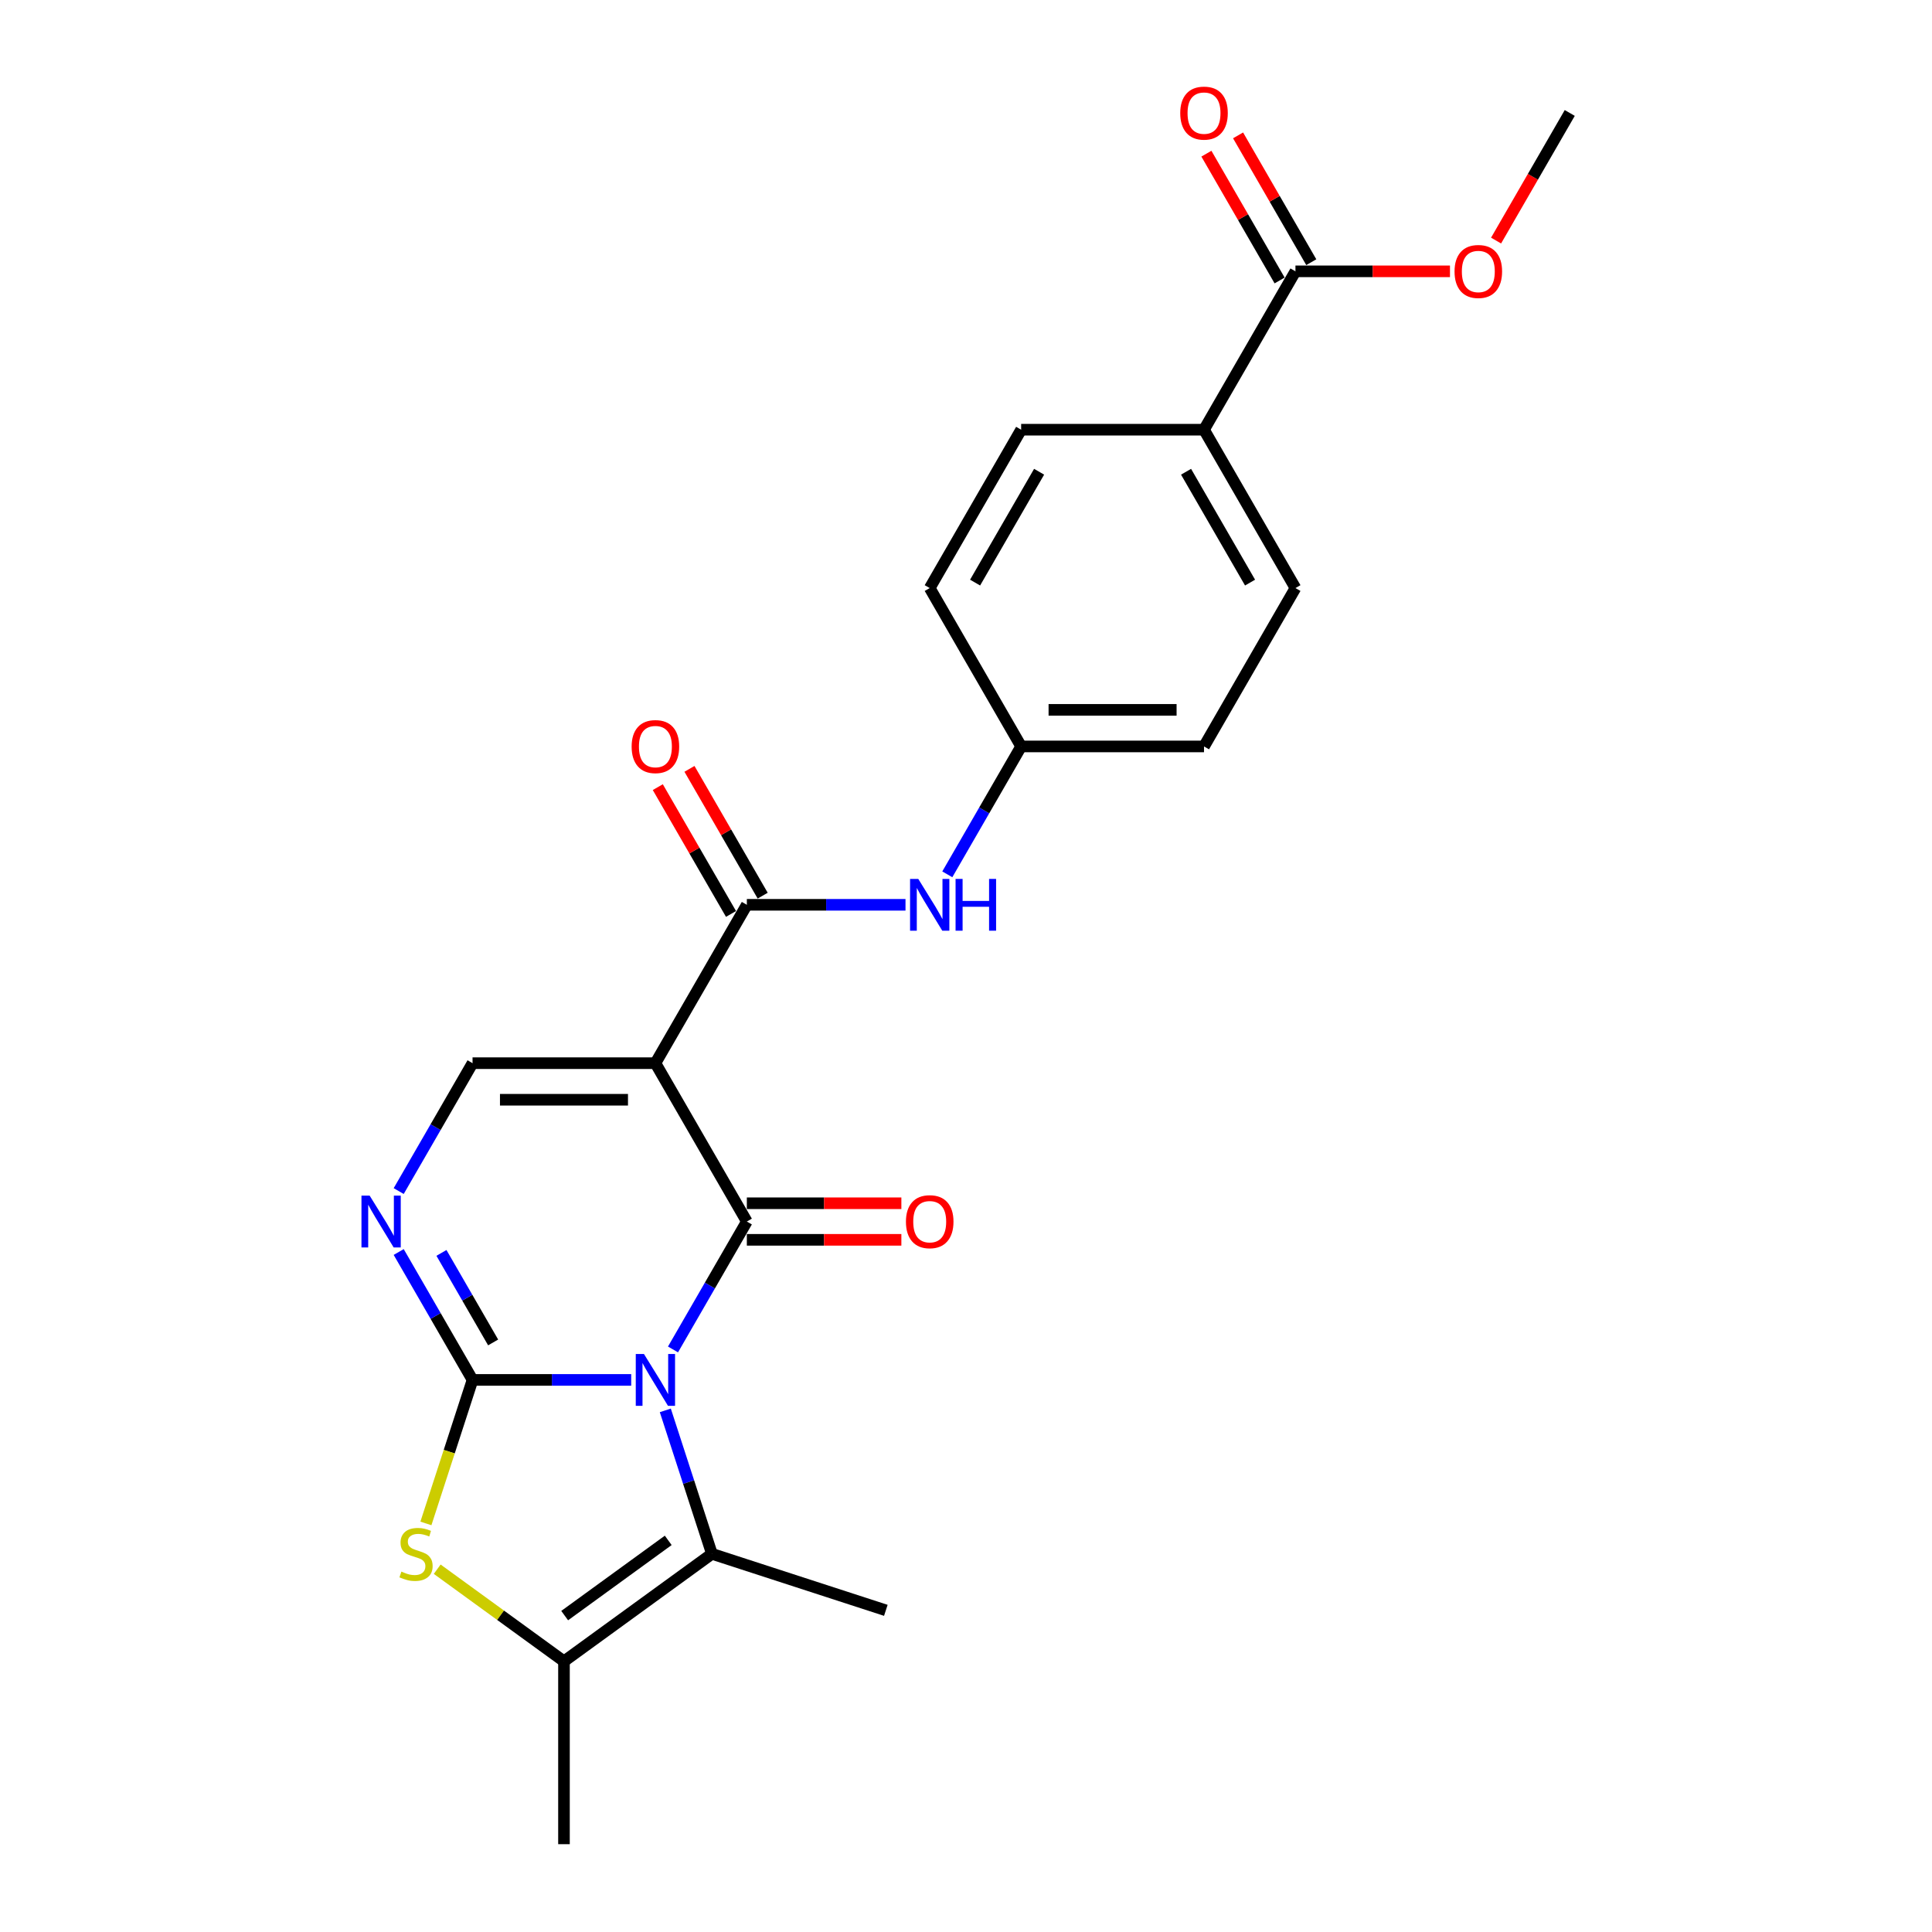 <?xml version='1.0' encoding='iso-8859-1'?>
<svg version='1.1' baseProfile='full'
              xmlns='http://www.w3.org/2000/svg'
                      xmlns:rdkit='http://www.rdkit.org/xml'
                      xmlns:xlink='http://www.w3.org/1999/xlink'
                  xml:space='preserve'
width='1000px' height='1000px' viewBox='0 0 1000 1000'>
<!-- END OF HEADER -->
<rect style='opacity:1.0;fill:#FFFFFF;stroke:none' width='1000' height='1000' x='0' y='0'> </rect>
<path class='bond-0' d='M 326.708,714.239 L 285.648,714.239' style='fill:none;fill-rule:evenodd;stroke:#0000FF;stroke-width:6px;stroke-linecap:butt;stroke-linejoin:miter;stroke-opacity:1' />
<path class='bond-0' d='M 285.648,714.239 L 244.588,714.239' style='fill:none;fill-rule:evenodd;stroke:#000000;stroke-width:6px;stroke-linecap:butt;stroke-linejoin:miter;stroke-opacity:1' />
<path class='bond-1' d='M 348.344,698.47 L 367.455,665.369' style='fill:none;fill-rule:evenodd;stroke:#0000FF;stroke-width:6px;stroke-linecap:butt;stroke-linejoin:miter;stroke-opacity:1' />
<path class='bond-1' d='M 367.455,665.369 L 386.566,632.268' style='fill:none;fill-rule:evenodd;stroke:#000000;stroke-width:6px;stroke-linecap:butt;stroke-linejoin:miter;stroke-opacity:1' />
<path class='bond-3' d='M 344.363,730.008 L 356.426,767.133' style='fill:none;fill-rule:evenodd;stroke:#0000FF;stroke-width:6px;stroke-linecap:butt;stroke-linejoin:miter;stroke-opacity:1' />
<path class='bond-3' d='M 356.426,767.133 L 368.489,804.258' style='fill:none;fill-rule:evenodd;stroke:#000000;stroke-width:6px;stroke-linecap:butt;stroke-linejoin:miter;stroke-opacity:1' />
<path class='bond-4' d='M 244.588,714.239 L 232.519,751.383' style='fill:none;fill-rule:evenodd;stroke:#000000;stroke-width:6px;stroke-linecap:butt;stroke-linejoin:miter;stroke-opacity:1' />
<path class='bond-4' d='M 232.519,751.383 L 220.45,788.527' style='fill:none;fill-rule:evenodd;stroke:#CCCC00;stroke-width:6px;stroke-linecap:butt;stroke-linejoin:miter;stroke-opacity:1' />
<path class='bond-5' d='M 244.588,714.239 L 225.477,681.138' style='fill:none;fill-rule:evenodd;stroke:#000000;stroke-width:6px;stroke-linecap:butt;stroke-linejoin:miter;stroke-opacity:1' />
<path class='bond-5' d='M 225.477,681.138 L 206.366,648.037' style='fill:none;fill-rule:evenodd;stroke:#0000FF;stroke-width:6px;stroke-linecap:butt;stroke-linejoin:miter;stroke-opacity:1' />
<path class='bond-5' d='M 255.249,694.843 L 241.871,671.673' style='fill:none;fill-rule:evenodd;stroke:#000000;stroke-width:6px;stroke-linecap:butt;stroke-linejoin:miter;stroke-opacity:1' />
<path class='bond-5' d='M 241.871,671.673 L 228.493,648.502' style='fill:none;fill-rule:evenodd;stroke:#0000FF;stroke-width:6px;stroke-linecap:butt;stroke-linejoin:miter;stroke-opacity:1' />
<path class='bond-2' d='M 386.566,632.268 L 339.24,550.297' style='fill:none;fill-rule:evenodd;stroke:#000000;stroke-width:6px;stroke-linecap:butt;stroke-linejoin:miter;stroke-opacity:1' />
<path class='bond-11' d='M 386.566,641.733 L 426.556,641.733' style='fill:none;fill-rule:evenodd;stroke:#000000;stroke-width:6px;stroke-linecap:butt;stroke-linejoin:miter;stroke-opacity:1' />
<path class='bond-11' d='M 426.556,641.733 L 466.547,641.733' style='fill:none;fill-rule:evenodd;stroke:#FF0000;stroke-width:6px;stroke-linecap:butt;stroke-linejoin:miter;stroke-opacity:1' />
<path class='bond-11' d='M 386.566,622.803 L 426.556,622.803' style='fill:none;fill-rule:evenodd;stroke:#000000;stroke-width:6px;stroke-linecap:butt;stroke-linejoin:miter;stroke-opacity:1' />
<path class='bond-11' d='M 426.556,622.803 L 466.547,622.803' style='fill:none;fill-rule:evenodd;stroke:#FF0000;stroke-width:6px;stroke-linecap:butt;stroke-linejoin:miter;stroke-opacity:1' />
<path class='bond-6' d='M 339.24,550.297 L 386.566,468.326' style='fill:none;fill-rule:evenodd;stroke:#000000;stroke-width:6px;stroke-linecap:butt;stroke-linejoin:miter;stroke-opacity:1' />
<path class='bond-7' d='M 339.24,550.297 L 244.588,550.297' style='fill:none;fill-rule:evenodd;stroke:#000000;stroke-width:6px;stroke-linecap:butt;stroke-linejoin:miter;stroke-opacity:1' />
<path class='bond-7' d='M 325.042,569.227 L 258.785,569.227' style='fill:none;fill-rule:evenodd;stroke:#000000;stroke-width:6px;stroke-linecap:butt;stroke-linejoin:miter;stroke-opacity:1' />
<path class='bond-8' d='M 368.489,804.258 L 291.914,859.893' style='fill:none;fill-rule:evenodd;stroke:#000000;stroke-width:6px;stroke-linecap:butt;stroke-linejoin:miter;stroke-opacity:1' />
<path class='bond-8' d='M 345.876,797.289 L 292.273,836.233' style='fill:none;fill-rule:evenodd;stroke:#000000;stroke-width:6px;stroke-linecap:butt;stroke-linejoin:miter;stroke-opacity:1' />
<path class='bond-19' d='M 368.489,804.258 L 458.508,833.507' style='fill:none;fill-rule:evenodd;stroke:#000000;stroke-width:6px;stroke-linecap:butt;stroke-linejoin:miter;stroke-opacity:1' />
<path class='bond-24' d='M 226.299,812.222 L 259.106,836.058' style='fill:none;fill-rule:evenodd;stroke:#CCCC00;stroke-width:6px;stroke-linecap:butt;stroke-linejoin:miter;stroke-opacity:1' />
<path class='bond-24' d='M 259.106,836.058 L 291.914,859.893' style='fill:none;fill-rule:evenodd;stroke:#000000;stroke-width:6px;stroke-linecap:butt;stroke-linejoin:miter;stroke-opacity:1' />
<path class='bond-25' d='M 206.366,616.499 L 225.477,583.398' style='fill:none;fill-rule:evenodd;stroke:#0000FF;stroke-width:6px;stroke-linecap:butt;stroke-linejoin:miter;stroke-opacity:1' />
<path class='bond-25' d='M 225.477,583.398 L 244.588,550.297' style='fill:none;fill-rule:evenodd;stroke:#000000;stroke-width:6px;stroke-linecap:butt;stroke-linejoin:miter;stroke-opacity:1' />
<path class='bond-9' d='M 386.566,468.326 L 427.626,468.326' style='fill:none;fill-rule:evenodd;stroke:#000000;stroke-width:6px;stroke-linecap:butt;stroke-linejoin:miter;stroke-opacity:1' />
<path class='bond-9' d='M 427.626,468.326 L 468.686,468.326' style='fill:none;fill-rule:evenodd;stroke:#0000FF;stroke-width:6px;stroke-linecap:butt;stroke-linejoin:miter;stroke-opacity:1' />
<path class='bond-13' d='M 394.763,463.593 L 375.816,430.776' style='fill:none;fill-rule:evenodd;stroke:#000000;stroke-width:6px;stroke-linecap:butt;stroke-linejoin:miter;stroke-opacity:1' />
<path class='bond-13' d='M 375.816,430.776 L 356.869,397.959' style='fill:none;fill-rule:evenodd;stroke:#FF0000;stroke-width:6px;stroke-linecap:butt;stroke-linejoin:miter;stroke-opacity:1' />
<path class='bond-13' d='M 378.369,473.058 L 359.422,440.241' style='fill:none;fill-rule:evenodd;stroke:#000000;stroke-width:6px;stroke-linecap:butt;stroke-linejoin:miter;stroke-opacity:1' />
<path class='bond-13' d='M 359.422,440.241 L 340.475,407.424' style='fill:none;fill-rule:evenodd;stroke:#FF0000;stroke-width:6px;stroke-linecap:butt;stroke-linejoin:miter;stroke-opacity:1' />
<path class='bond-22' d='M 291.914,859.893 L 291.914,954.545' style='fill:none;fill-rule:evenodd;stroke:#000000;stroke-width:6px;stroke-linecap:butt;stroke-linejoin:miter;stroke-opacity:1' />
<path class='bond-15' d='M 490.322,452.557 L 509.433,419.455' style='fill:none;fill-rule:evenodd;stroke:#0000FF;stroke-width:6px;stroke-linecap:butt;stroke-linejoin:miter;stroke-opacity:1' />
<path class='bond-15' d='M 509.433,419.455 L 528.544,386.354' style='fill:none;fill-rule:evenodd;stroke:#000000;stroke-width:6px;stroke-linecap:butt;stroke-linejoin:miter;stroke-opacity:1' />
<path class='bond-10' d='M 670.522,140.441 L 623.196,222.412' style='fill:none;fill-rule:evenodd;stroke:#000000;stroke-width:6px;stroke-linecap:butt;stroke-linejoin:miter;stroke-opacity:1' />
<path class='bond-14' d='M 678.719,135.709 L 659.772,102.892' style='fill:none;fill-rule:evenodd;stroke:#000000;stroke-width:6px;stroke-linecap:butt;stroke-linejoin:miter;stroke-opacity:1' />
<path class='bond-14' d='M 659.772,102.892 L 640.825,70.074' style='fill:none;fill-rule:evenodd;stroke:#FF0000;stroke-width:6px;stroke-linecap:butt;stroke-linejoin:miter;stroke-opacity:1' />
<path class='bond-14' d='M 662.325,145.174 L 643.378,112.357' style='fill:none;fill-rule:evenodd;stroke:#000000;stroke-width:6px;stroke-linecap:butt;stroke-linejoin:miter;stroke-opacity:1' />
<path class='bond-14' d='M 643.378,112.357 L 624.431,79.54' style='fill:none;fill-rule:evenodd;stroke:#FF0000;stroke-width:6px;stroke-linecap:butt;stroke-linejoin:miter;stroke-opacity:1' />
<path class='bond-18' d='M 670.522,140.441 L 710.512,140.441' style='fill:none;fill-rule:evenodd;stroke:#000000;stroke-width:6px;stroke-linecap:butt;stroke-linejoin:miter;stroke-opacity:1' />
<path class='bond-18' d='M 710.512,140.441 L 750.503,140.441' style='fill:none;fill-rule:evenodd;stroke:#FF0000;stroke-width:6px;stroke-linecap:butt;stroke-linejoin:miter;stroke-opacity:1' />
<path class='bond-12' d='M 623.196,222.412 L 670.522,304.383' style='fill:none;fill-rule:evenodd;stroke:#000000;stroke-width:6px;stroke-linecap:butt;stroke-linejoin:miter;stroke-opacity:1' />
<path class='bond-12' d='M 613.901,244.173 L 647.029,301.553' style='fill:none;fill-rule:evenodd;stroke:#000000;stroke-width:6px;stroke-linecap:butt;stroke-linejoin:miter;stroke-opacity:1' />
<path class='bond-26' d='M 623.196,222.412 L 528.544,222.412' style='fill:none;fill-rule:evenodd;stroke:#000000;stroke-width:6px;stroke-linecap:butt;stroke-linejoin:miter;stroke-opacity:1' />
<path class='bond-20' d='M 528.544,386.354 L 481.218,304.383' style='fill:none;fill-rule:evenodd;stroke:#000000;stroke-width:6px;stroke-linecap:butt;stroke-linejoin:miter;stroke-opacity:1' />
<path class='bond-21' d='M 528.544,386.354 L 623.196,386.354' style='fill:none;fill-rule:evenodd;stroke:#000000;stroke-width:6px;stroke-linecap:butt;stroke-linejoin:miter;stroke-opacity:1' />
<path class='bond-21' d='M 542.742,367.424 L 608.998,367.424' style='fill:none;fill-rule:evenodd;stroke:#000000;stroke-width:6px;stroke-linecap:butt;stroke-linejoin:miter;stroke-opacity:1' />
<path class='bond-16' d='M 670.522,304.383 L 623.196,386.354' style='fill:none;fill-rule:evenodd;stroke:#000000;stroke-width:6px;stroke-linecap:butt;stroke-linejoin:miter;stroke-opacity:1' />
<path class='bond-17' d='M 528.544,222.412 L 481.218,304.383' style='fill:none;fill-rule:evenodd;stroke:#000000;stroke-width:6px;stroke-linecap:butt;stroke-linejoin:miter;stroke-opacity:1' />
<path class='bond-17' d='M 537.839,244.173 L 504.711,301.553' style='fill:none;fill-rule:evenodd;stroke:#000000;stroke-width:6px;stroke-linecap:butt;stroke-linejoin:miter;stroke-opacity:1' />
<path class='bond-23' d='M 774.366,124.521 L 793.433,91.495' style='fill:none;fill-rule:evenodd;stroke:#FF0000;stroke-width:6px;stroke-linecap:butt;stroke-linejoin:miter;stroke-opacity:1' />
<path class='bond-23' d='M 793.433,91.495 L 812.5,58.47' style='fill:none;fill-rule:evenodd;stroke:#000000;stroke-width:6px;stroke-linecap:butt;stroke-linejoin:miter;stroke-opacity:1' />
<path  class='atom-0' d='M 333.314 700.836
L 342.098 715.034
Q 342.969 716.435, 344.37 718.971
Q 345.771 721.508, 345.846 721.66
L 345.846 700.836
L 349.405 700.836
L 349.405 727.642
L 345.733 727.642
L 336.306 712.119
Q 335.208 710.301, 334.034 708.219
Q 332.898 706.137, 332.557 705.493
L 332.557 727.642
L 329.074 727.642
L 329.074 700.836
L 333.314 700.836
' fill='#0000FF'/>
<path  class='atom-5' d='M 207.766 813.458
Q 208.069 813.572, 209.319 814.102
Q 210.568 814.632, 211.931 814.973
Q 213.332 815.276, 214.695 815.276
Q 217.232 815.276, 218.708 814.064
Q 220.185 812.815, 220.185 810.657
Q 220.185 809.18, 219.428 808.272
Q 218.708 807.363, 217.572 806.871
Q 216.437 806.379, 214.543 805.811
Q 212.158 805.091, 210.72 804.41
Q 209.319 803.728, 208.296 802.29
Q 207.312 800.851, 207.312 798.428
Q 207.312 795.058, 209.584 792.976
Q 211.893 790.893, 216.437 790.893
Q 219.541 790.893, 223.062 792.37
L 222.191 795.285
Q 218.973 793.96, 216.55 793.96
Q 213.938 793.96, 212.499 795.058
Q 211.06 796.118, 211.098 797.973
Q 211.098 799.412, 211.817 800.283
Q 212.575 801.154, 213.635 801.646
Q 214.733 802.138, 216.55 802.706
Q 218.973 803.463, 220.412 804.22
Q 221.851 804.978, 222.873 806.53
Q 223.933 808.044, 223.933 810.657
Q 223.933 814.367, 221.434 816.374
Q 218.973 818.343, 214.846 818.343
Q 212.461 818.343, 210.644 817.812
Q 208.864 817.32, 206.744 816.449
L 207.766 813.458
' fill='#CCCC00'/>
<path  class='atom-6' d='M 191.336 618.865
L 200.12 633.063
Q 200.991 634.464, 202.392 637
Q 203.793 639.537, 203.868 639.688
L 203.868 618.865
L 207.427 618.865
L 207.427 645.67
L 203.755 645.67
L 194.327 630.148
Q 193.229 628.33, 192.056 626.248
Q 190.92 624.166, 190.579 623.522
L 190.579 645.67
L 187.096 645.67
L 187.096 618.865
L 191.336 618.865
' fill='#0000FF'/>
<path  class='atom-10' d='M 475.293 454.923
L 484.076 469.121
Q 484.947 470.521, 486.348 473.058
Q 487.749 475.595, 487.825 475.746
L 487.825 454.923
L 491.383 454.923
L 491.383 481.728
L 487.711 481.728
L 478.284 466.205
Q 477.186 464.388, 476.012 462.306
Q 474.876 460.223, 474.535 459.58
L 474.535 481.728
L 471.052 481.728
L 471.052 454.923
L 475.293 454.923
' fill='#0000FF'/>
<path  class='atom-10' d='M 494.602 454.923
L 498.236 454.923
L 498.236 466.319
L 511.942 466.319
L 511.942 454.923
L 515.577 454.923
L 515.577 481.728
L 511.942 481.728
L 511.942 469.348
L 498.236 469.348
L 498.236 481.728
L 494.602 481.728
L 494.602 454.923
' fill='#0000FF'/>
<path  class='atom-12' d='M 468.913 632.343
Q 468.913 625.907, 472.093 622.31
Q 475.274 618.714, 481.218 618.714
Q 487.162 618.714, 490.342 622.31
Q 493.523 625.907, 493.523 632.343
Q 493.523 638.856, 490.304 642.566
Q 487.086 646.238, 481.218 646.238
Q 475.312 646.238, 472.093 642.566
Q 468.913 638.893, 468.913 632.343
M 481.218 643.21
Q 485.307 643.21, 487.503 640.484
Q 489.737 637.72, 489.737 632.343
Q 489.737 627.081, 487.503 624.431
Q 485.307 621.742, 481.218 621.742
Q 477.129 621.742, 474.895 624.393
Q 472.699 627.043, 472.699 632.343
Q 472.699 637.758, 474.895 640.484
Q 477.129 643.21, 481.218 643.21
' fill='#FF0000'/>
<path  class='atom-14' d='M 326.935 386.43
Q 326.935 379.994, 330.115 376.397
Q 333.296 372.8, 339.24 372.8
Q 345.184 372.8, 348.364 376.397
Q 351.544 379.994, 351.544 386.43
Q 351.544 392.942, 348.326 396.653
Q 345.108 400.325, 339.24 400.325
Q 333.333 400.325, 330.115 396.653
Q 326.935 392.98, 326.935 386.43
M 339.24 397.296
Q 343.329 397.296, 345.525 394.57
Q 347.758 391.806, 347.758 386.43
Q 347.758 381.168, 345.525 378.517
Q 343.329 375.829, 339.24 375.829
Q 335.151 375.829, 332.917 378.479
Q 330.721 381.13, 330.721 386.43
Q 330.721 391.844, 332.917 394.57
Q 335.151 397.296, 339.24 397.296
' fill='#FF0000'/>
<path  class='atom-15' d='M 610.891 58.546
Q 610.891 52.109, 614.071 48.513
Q 617.252 44.916, 623.196 44.916
Q 629.14 44.916, 632.32 48.513
Q 635.501 52.109, 635.501 58.546
Q 635.501 65.058, 632.283 68.768
Q 629.064 72.441, 623.196 72.441
Q 617.29 72.441, 614.071 68.768
Q 610.891 65.096, 610.891 58.546
M 623.196 69.412
Q 627.285 69.412, 629.481 66.686
Q 631.715 63.922, 631.715 58.546
Q 631.715 53.283, 629.481 50.633
Q 627.285 47.945, 623.196 47.945
Q 619.107 47.945, 616.873 50.595
Q 614.677 53.245, 614.677 58.546
Q 614.677 63.96, 616.873 66.686
Q 619.107 69.412, 623.196 69.412
' fill='#FF0000'/>
<path  class='atom-19' d='M 752.869 140.517
Q 752.869 134.081, 756.05 130.484
Q 759.23 126.887, 765.174 126.887
Q 771.118 126.887, 774.298 130.484
Q 777.479 134.081, 777.479 140.517
Q 777.479 147.029, 774.261 150.739
Q 771.042 154.412, 765.174 154.412
Q 759.268 154.412, 756.05 150.739
Q 752.869 147.067, 752.869 140.517
M 765.174 151.383
Q 769.263 151.383, 771.459 148.657
Q 773.693 145.893, 773.693 140.517
Q 773.693 135.254, 771.459 132.604
Q 769.263 129.916, 765.174 129.916
Q 761.085 129.916, 758.851 132.566
Q 756.655 135.216, 756.655 140.517
Q 756.655 145.931, 758.851 148.657
Q 761.085 151.383, 765.174 151.383
' fill='#FF0000'/>
</svg>
